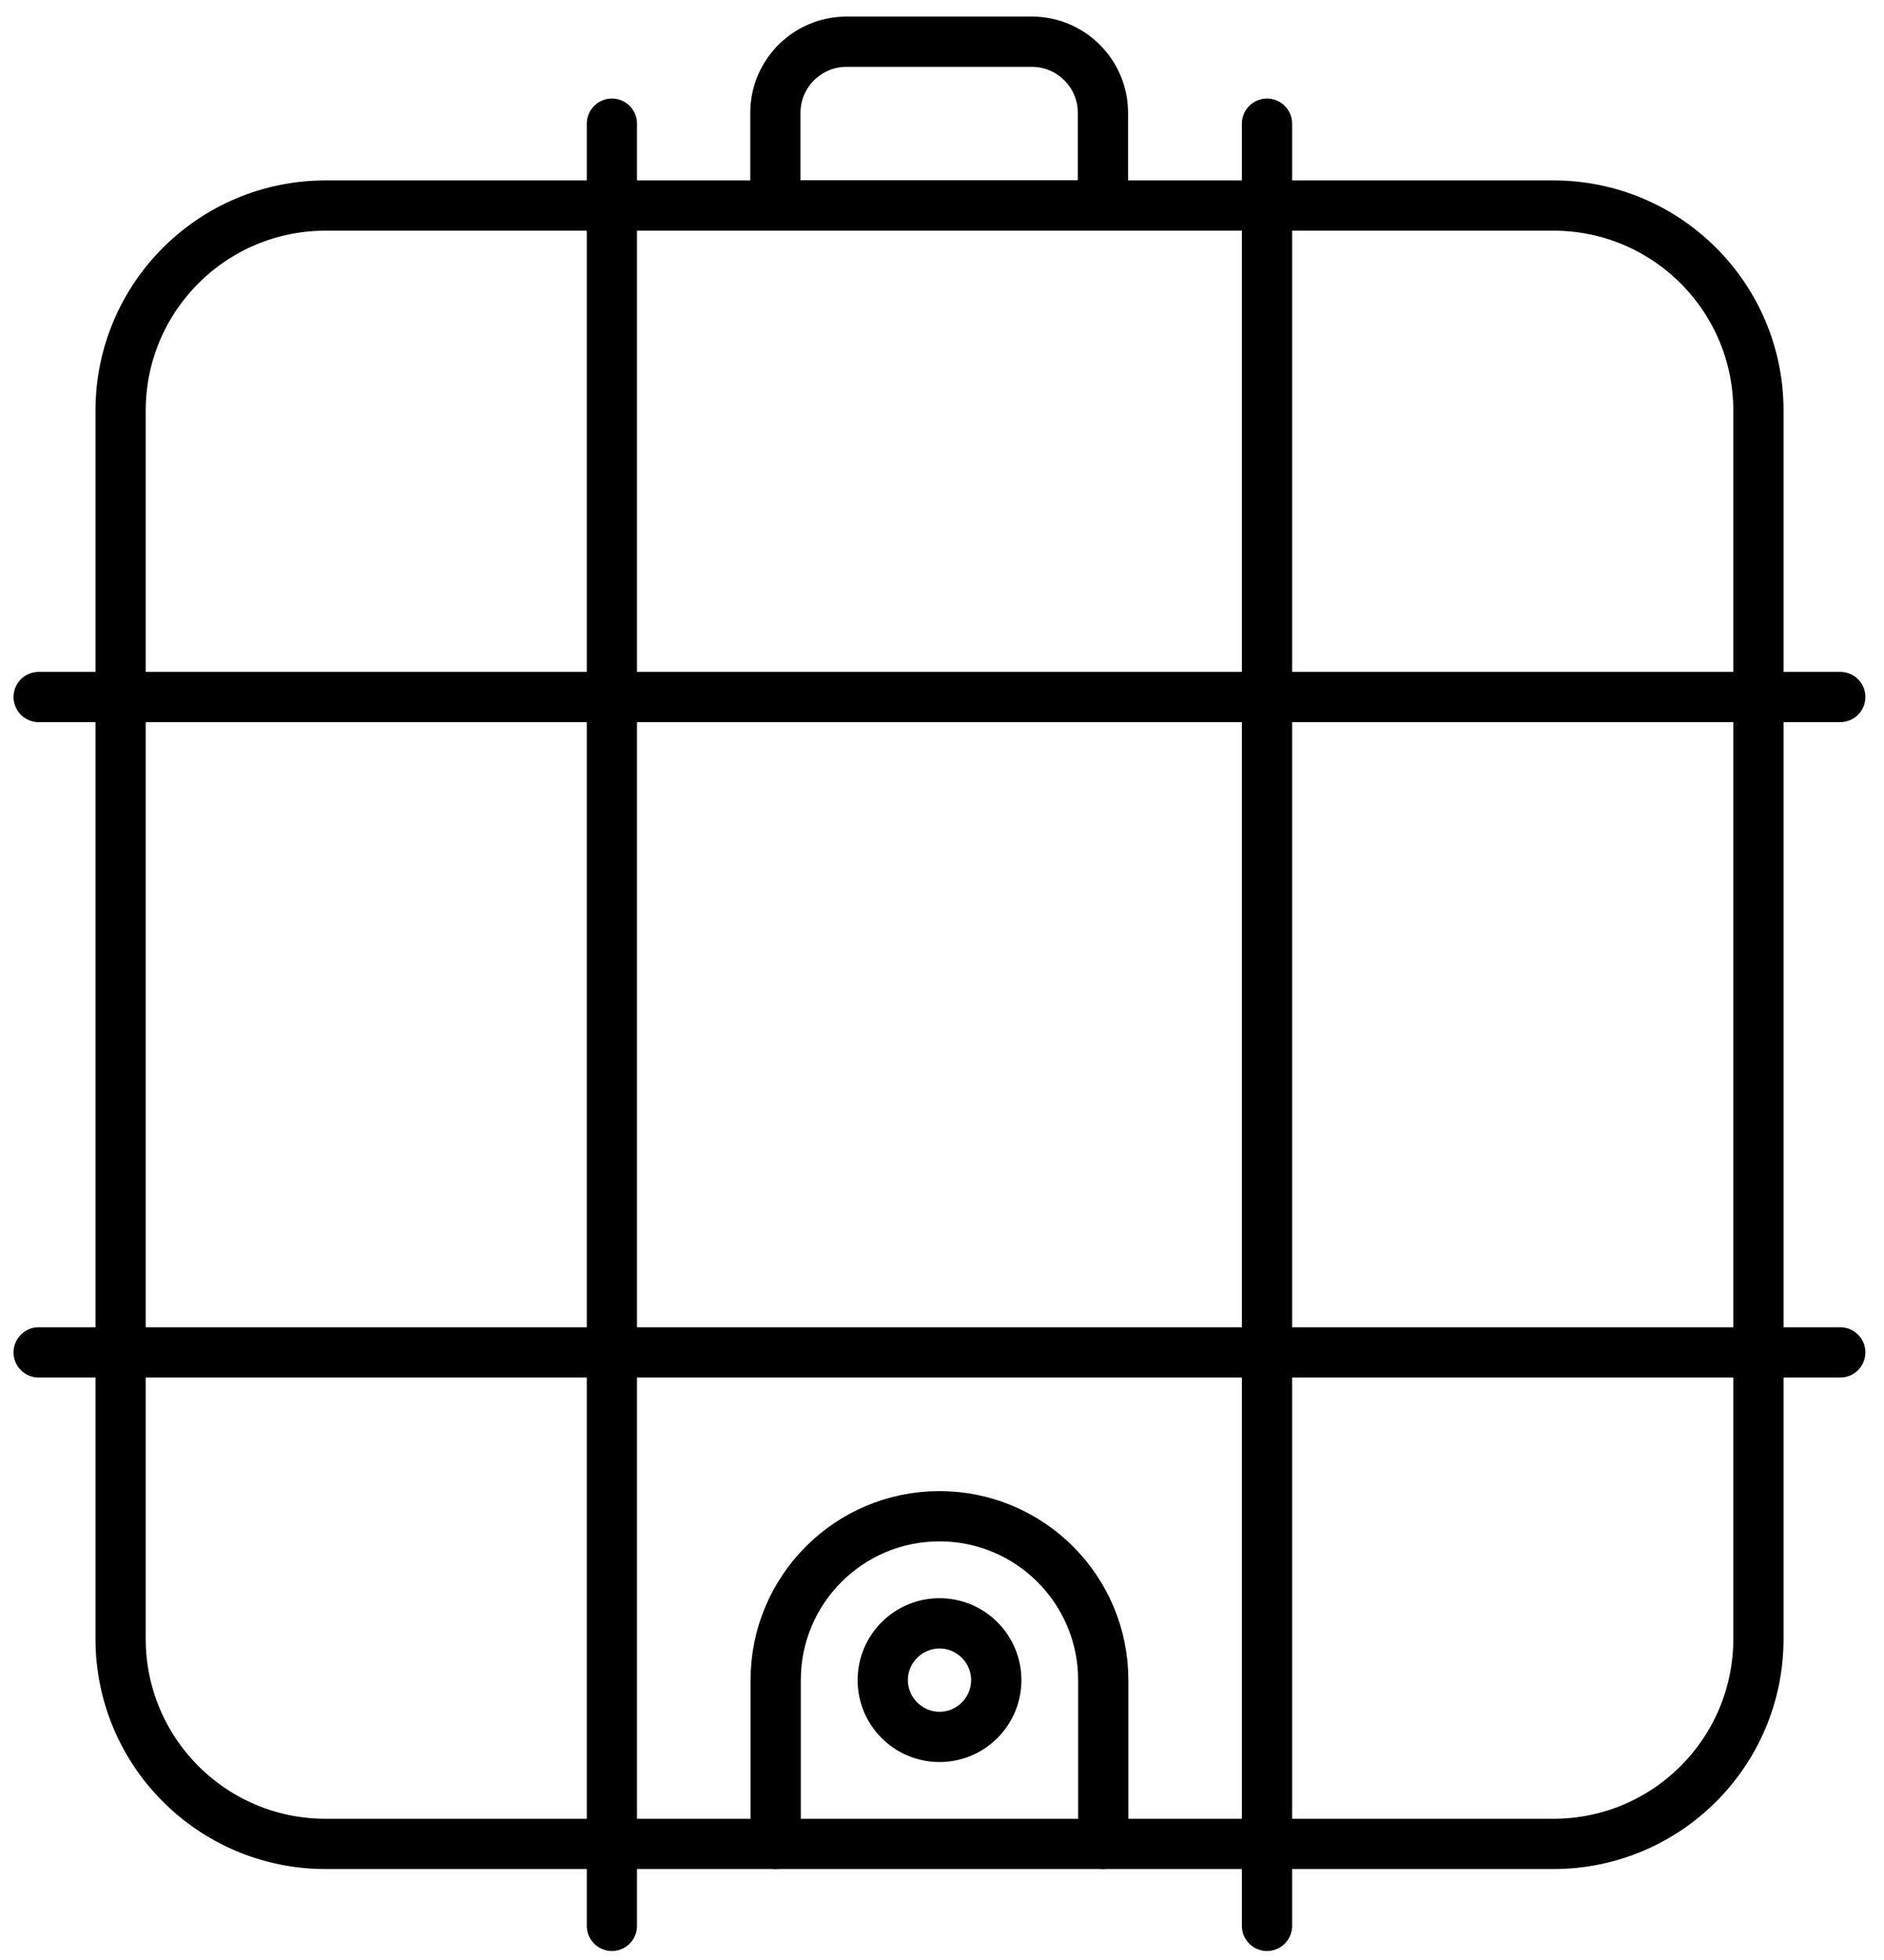 <svg width="75" height="78" viewBox="0 0 75 78" fill="none" xmlns="http://www.w3.org/2000/svg">
<path d="M61.841 8.18H12.961C8.454 8.18 4.801 11.833 4.801 16.34V65.22C4.801 69.726 8.454 73.38 12.961 73.38H61.841C66.347 73.38 70.001 69.726 70.001 65.22V16.34C70.001 11.833 66.347 8.18 61.841 8.18Z" stroke="black" stroke-width="2" stroke-linecap="round" stroke-linejoin="round"/>
<path d="M30.879 73.38V66.86C30.879 63.26 33.799 60.34 37.399 60.34C40.999 60.34 43.919 63.26 43.919 66.86V73.38" stroke="black" stroke-width="2" stroke-linecap="round" stroke-linejoin="round"/>
<path d="M37.401 65.602C38.091 65.602 38.661 66.172 38.661 66.862C38.661 67.552 38.091 68.122 37.401 68.122C36.711 68.122 36.141 67.552 36.141 66.862C36.141 66.172 36.711 65.602 37.401 65.602ZM37.401 63.602C35.601 63.602 34.141 65.062 34.141 66.862C34.141 68.662 35.601 70.122 37.401 70.122C39.201 70.122 40.661 68.662 40.661 66.862C40.661 65.062 39.201 63.602 37.401 63.602Z" fill="black"/>
<path d="M73.259 27.738H1.539" stroke="black" stroke-width="2" stroke-linecap="round" stroke-linejoin="round"/>
<path d="M73.259 53.82H1.539" stroke="black" stroke-width="2" stroke-linecap="round" stroke-linejoin="round"/>
<path d="M50.438 76.642V4.922" stroke="black" stroke-width="2" stroke-linecap="round" stroke-linejoin="round"/>
<path d="M24.359 76.642V4.922" stroke="black" stroke-width="2" stroke-linecap="round" stroke-linejoin="round"/>
<path d="M33.707 1.66H41.077C42.637 1.66 43.907 2.93 43.907 4.49V8.18H30.867V4.49C30.867 2.93 32.137 1.66 33.697 1.66H33.707Z" stroke="black" stroke-width="2" stroke-linecap="round" stroke-linejoin="round"/>
</svg>
